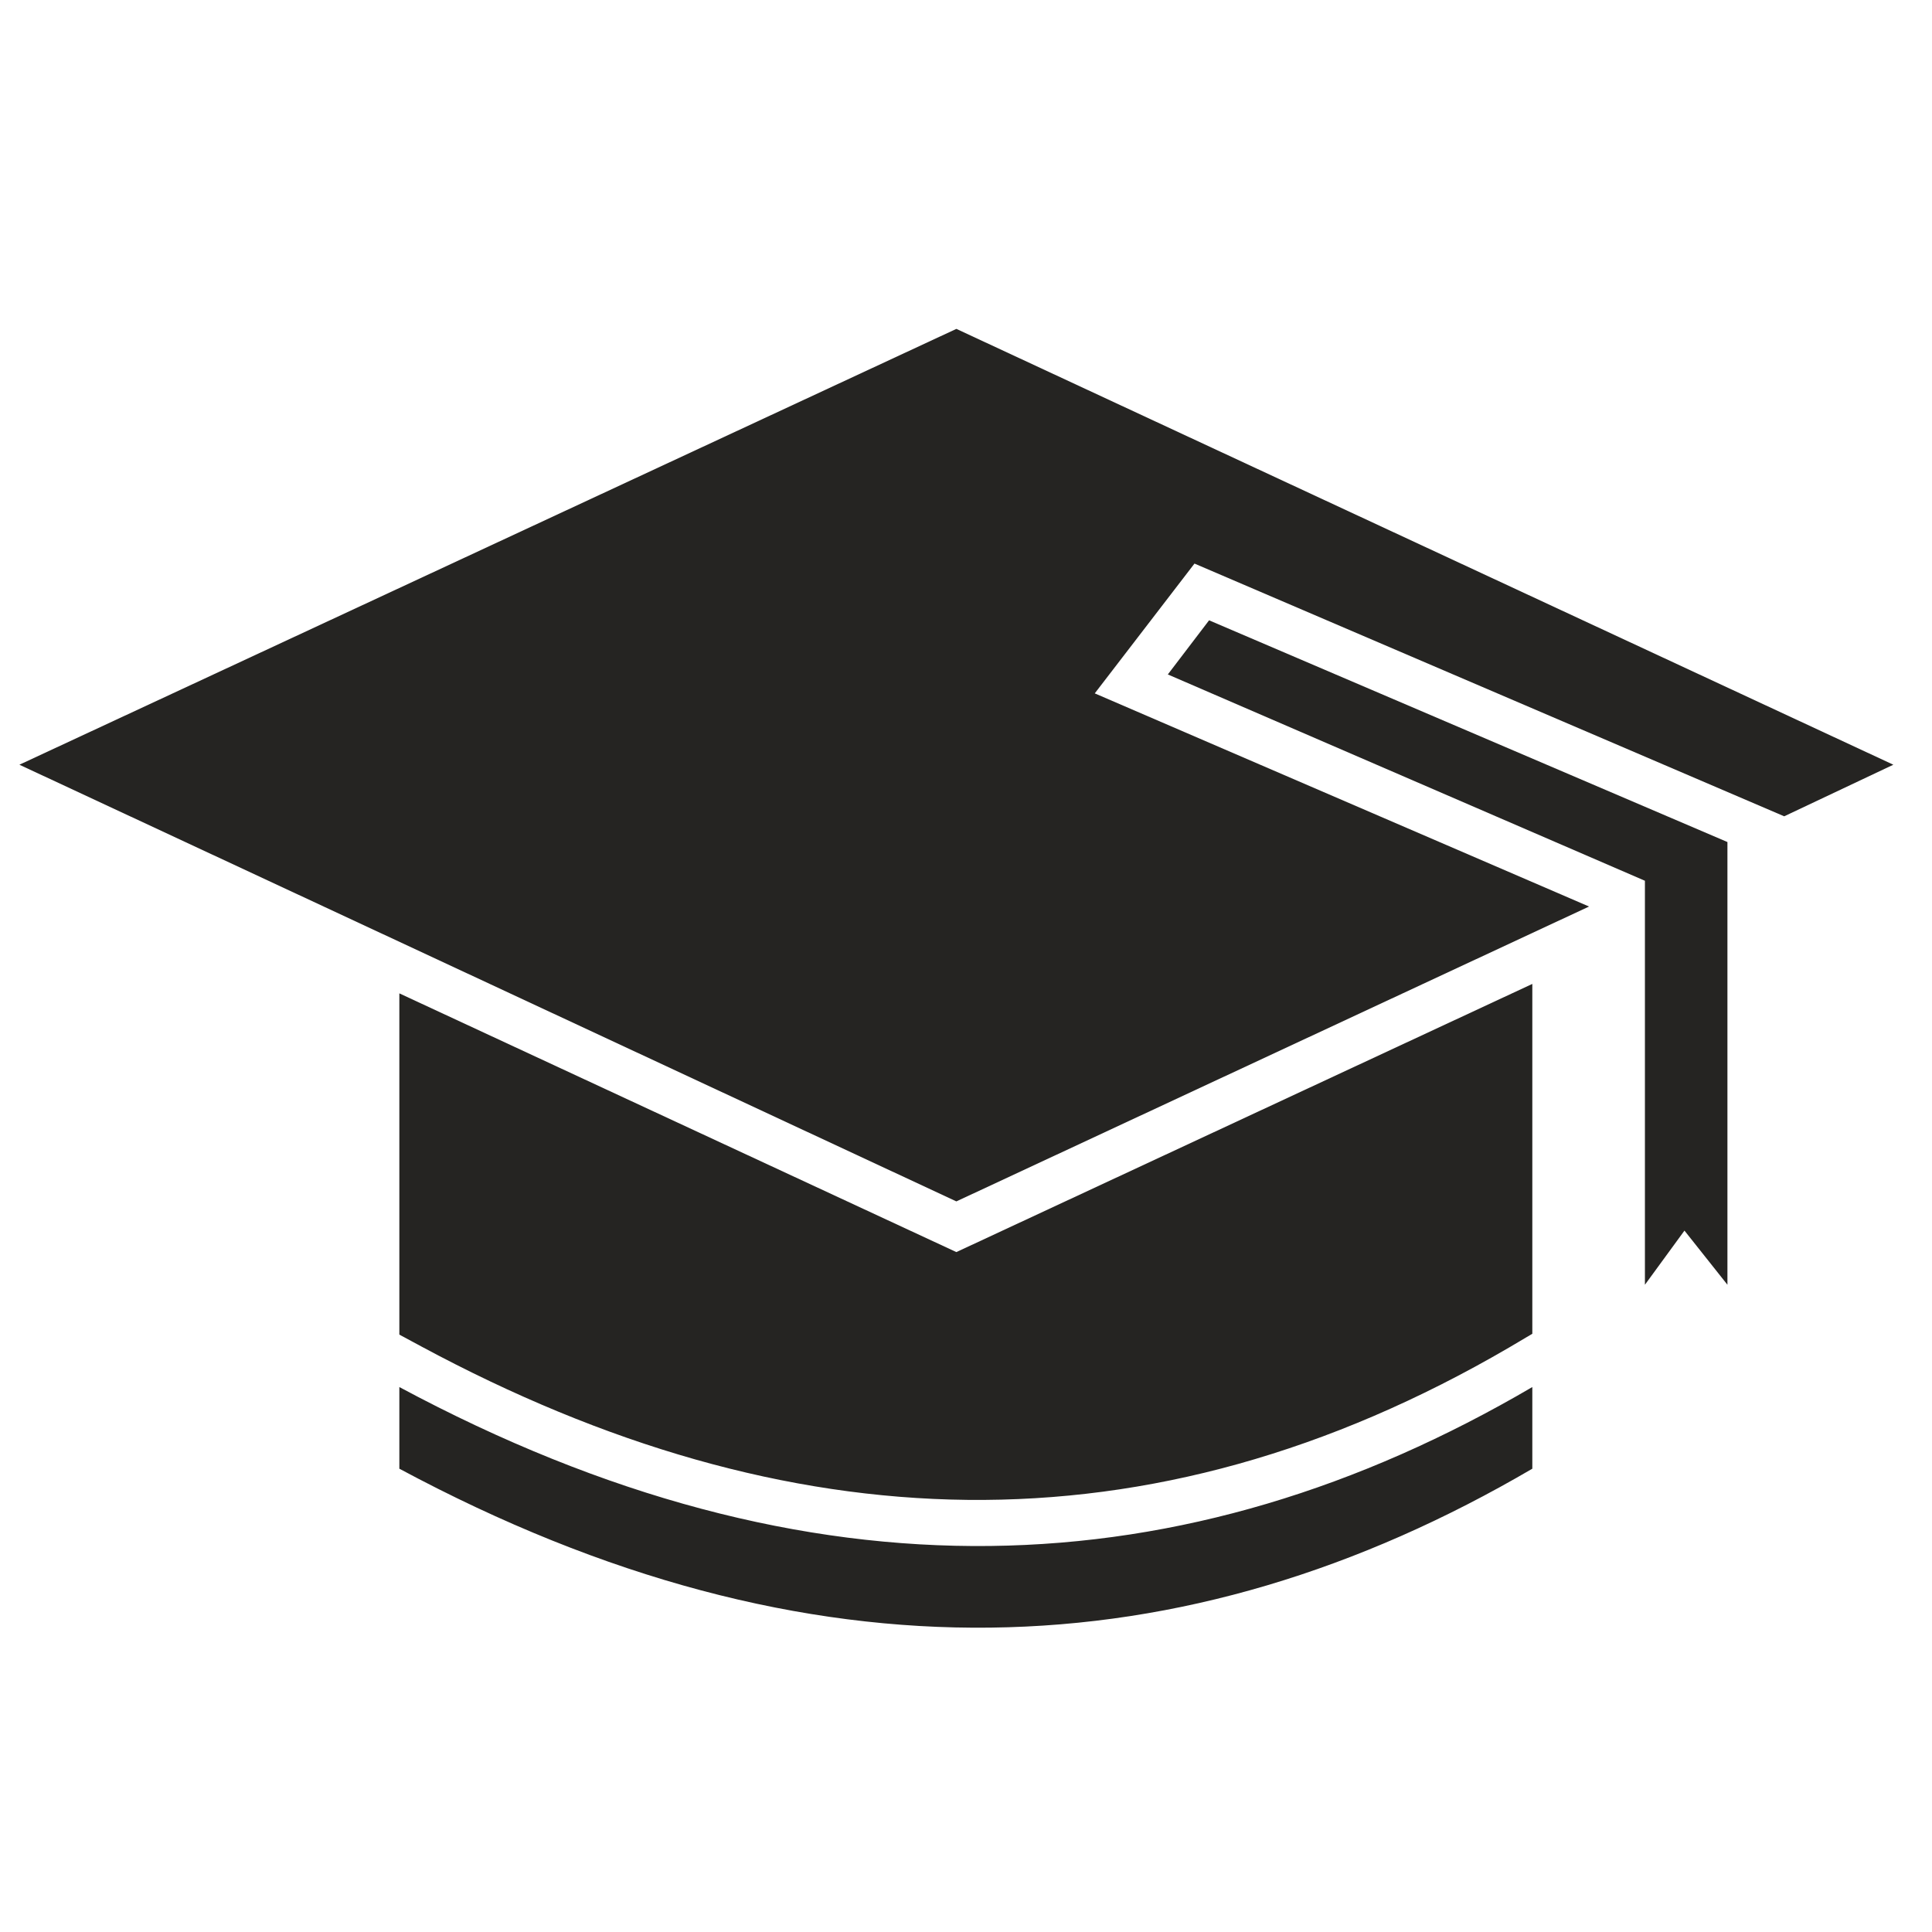 <?xml version="1.0" encoding="UTF-8"?>
<!DOCTYPE svg PUBLIC "-//W3C//DTD SVG 1.1//EN" "http://www.w3.org/Graphics/SVG/1.1/DTD/svg11.dtd">
<!-- Creator: CorelDRAW -->
<svg xmlns="http://www.w3.org/2000/svg" xml:space="preserve" width="20mm" height="20mm" version="1.1" style="shape-rendering:geometricPrecision; text-rendering:geometricPrecision; image-rendering:optimizeQuality; fill-rule:evenodd; clip-rule:evenodd"
viewBox="0 0 2000 2000"
 xmlns:xlink="http://www.w3.org/1999/xlink"
 xmlns:xodm="http://www.corel.com/coreldraw/odm/2003">
 <defs>
  <style type="text/css">
   <![CDATA[
    .fil0 {fill:#252422}
   ]]>
  </style>
 </defs>
 <g id="Слой_x0020_1">
  <path class="fil0" d="M20.09 791.63l969.94 -451.17 969.95 451.17 -112.98 53.4 -610.47 -261.62 -103.24 134.36 511.69 220.67 -654.95 305.24 -969.94 -452.05zm1682.73 120.13l-493.89 -213.58 42.71 -56.04 536.59 229.53 0 458.29 -44.48 -56.04 -40.93 56.04 0 -418.2zm-116.57 524.11l0 84.52c-358.62,210.02 -746.61,228.73 -1172.85,0l0 -84.52c426.24,228.69 814.23,210.02 1172.85,0zm0 -417.32l0 362.16 -24.04 14.23c-373.74,218.02 -746.58,202.88 -1125.66,-0.88l-23.15 -12.47 0 -353.26 576.63 267.82 596.22 -277.6z"/>
 </g>
</svg>
